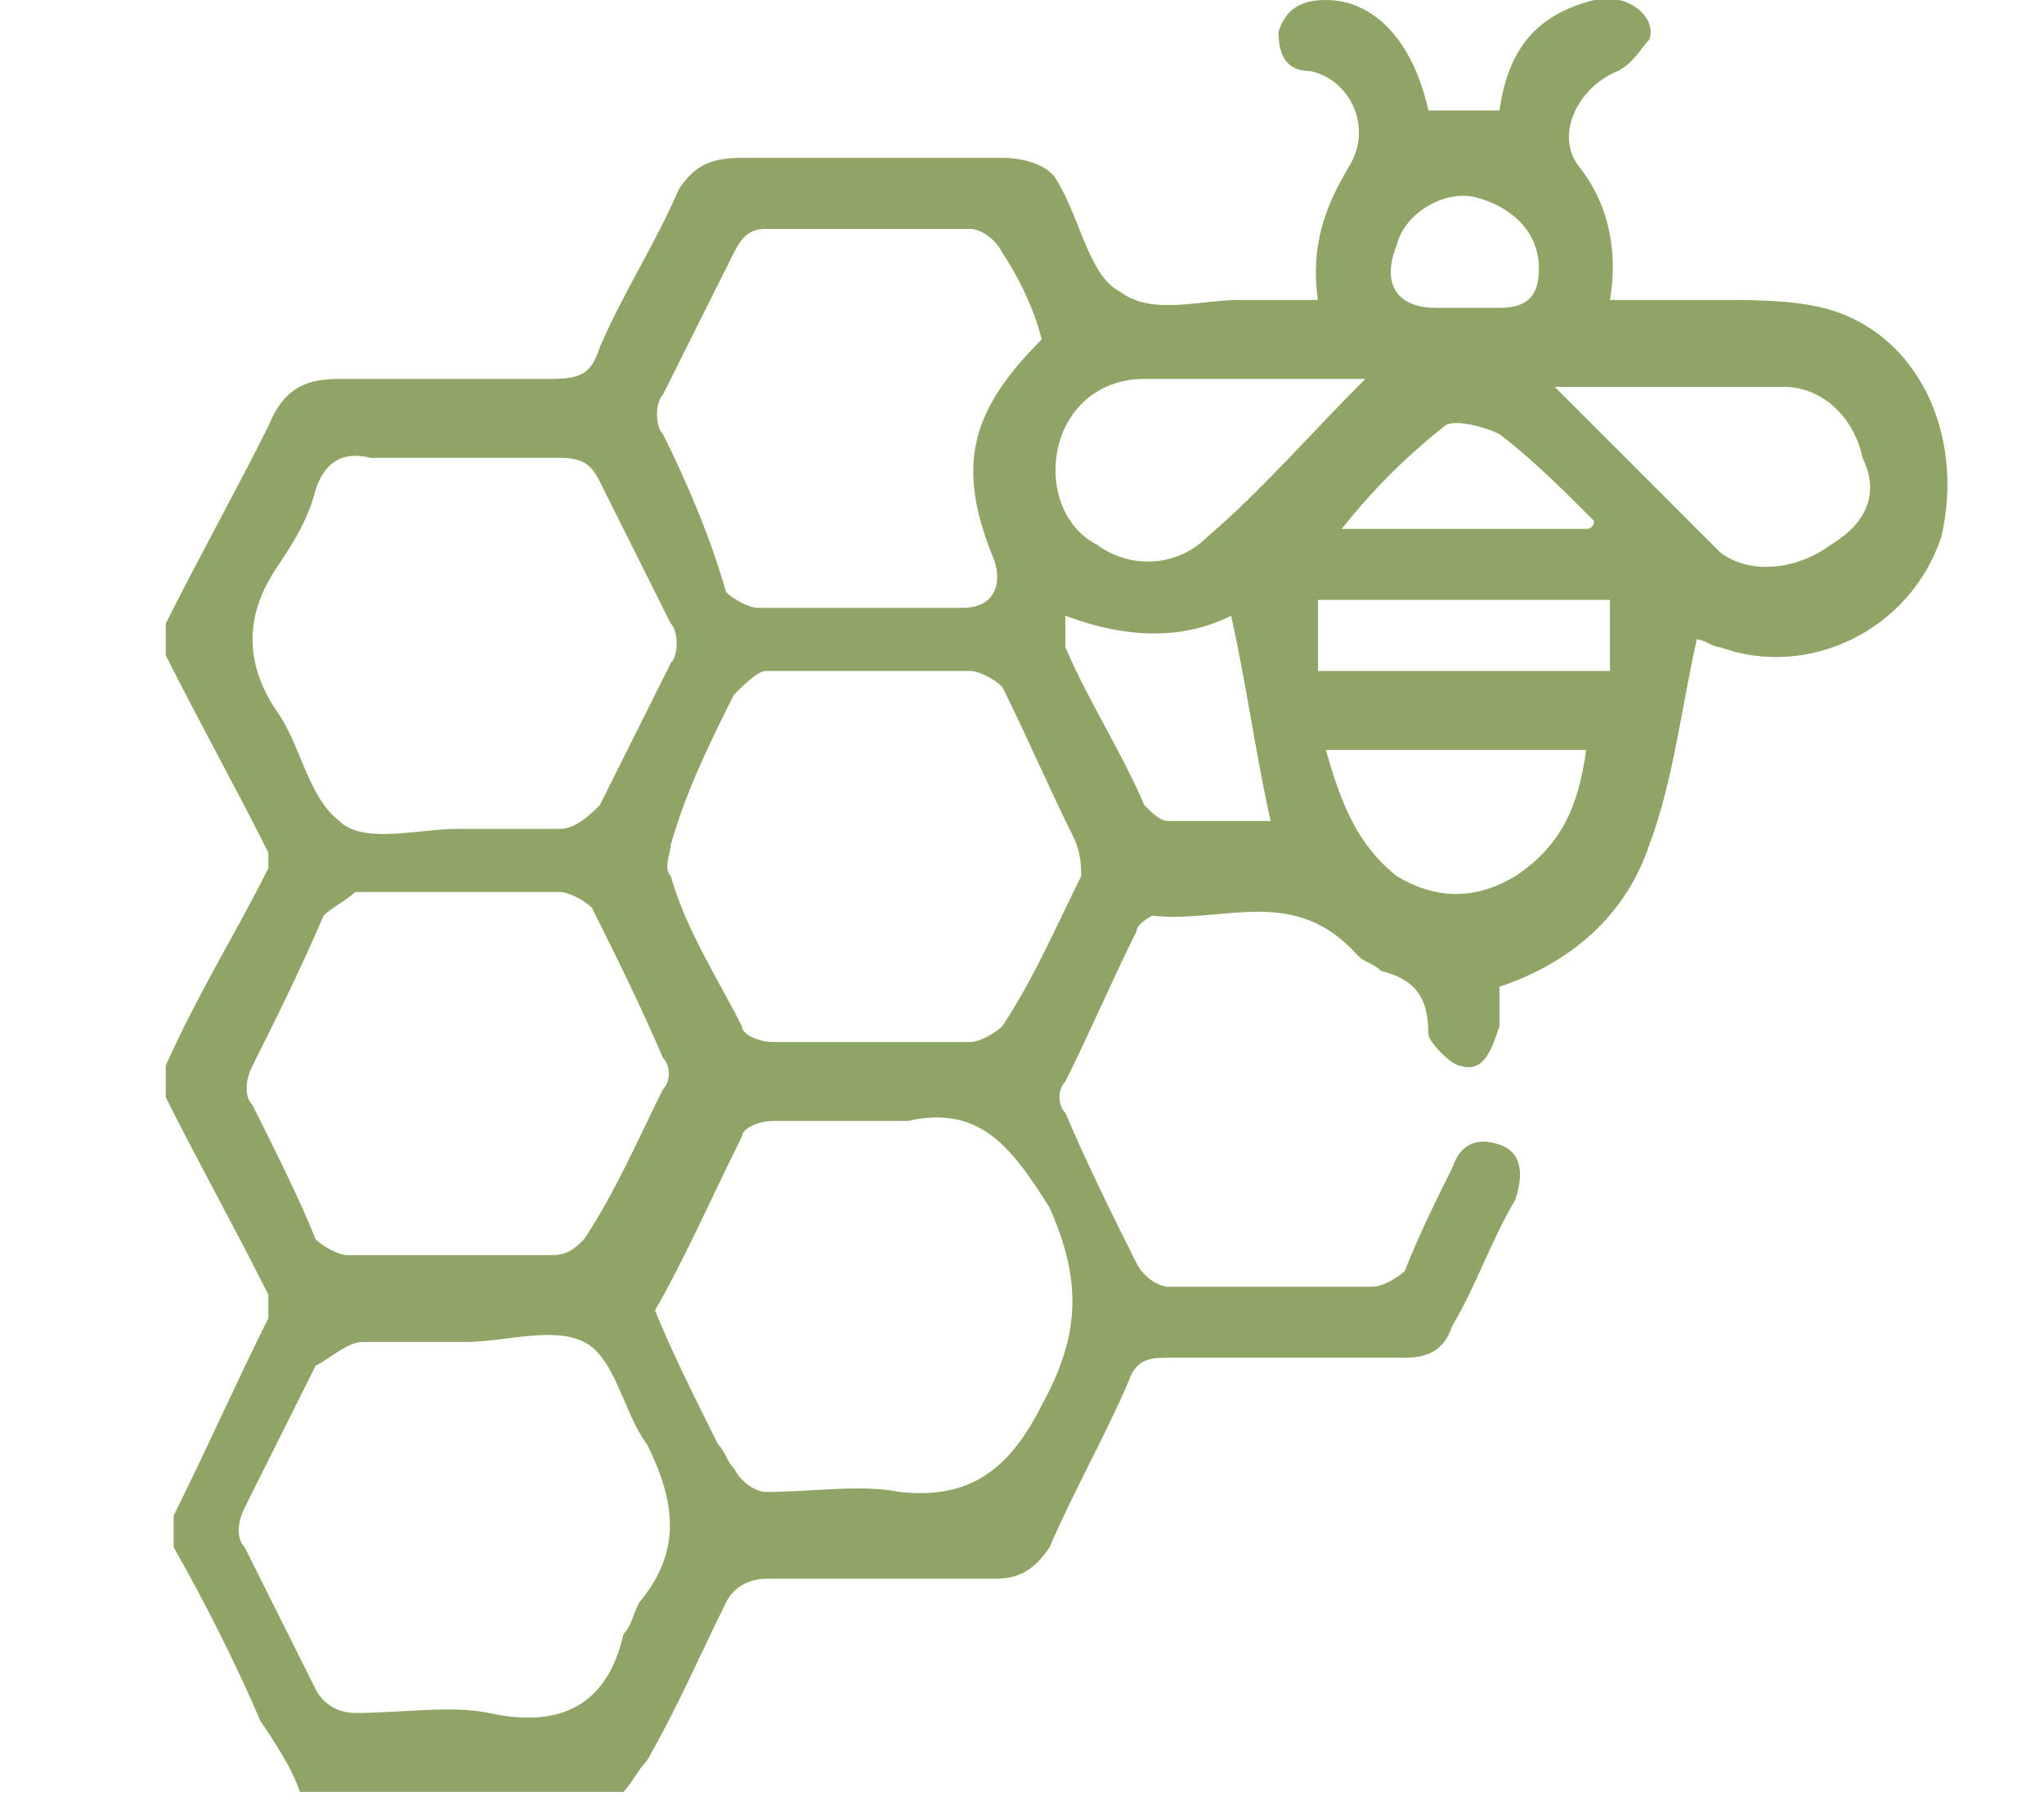 <?xml version="1.0" encoding="utf-8"?>
<!-- Generator: Adobe Illustrator 23.0.2, SVG Export Plug-In . SVG Version: 6.00 Build 0)  -->
<svg version="1.1" id="Layer_1" xmlns="http://www.w3.org/2000/svg" xmlns:xlink="http://www.w3.org/1999/xlink" x="0px" y="0px"
	 viewBox="0 0 25.9 22.8" style="enable-background:new 0 0 25.9 22.8;" xml:space="preserve">
<style type="text/css">
	.st0{fill:#8FA465;}
</style>
<g>
	<path class="st0" d="M23.1,3.9c-0.4-0.1-0.9-0.1-1.3-0.1c-0.4,0-0.9,0-1.4,0c0.1-0.6,0-1.2-0.4-1.7c-0.3-0.4,0-1,0.5-1.2
		c0.2-0.1,0.3-0.3,0.4-0.4c0.1-0.3-0.3-0.6-0.7-0.5c-0.8,0.2-1.1,0.7-1.2,1.4h-0.9c-0.2-0.9-0.7-1.4-1.3-1.4c-0.3,0-0.5,0.1-0.6,0.4
		c0,0.3,0.1,0.5,0.4,0.5c0.5,0.1,0.8,0.7,0.5,1.2c-0.3,0.5-0.5,1-0.4,1.7h-1c-0.5,0-1.1,0.2-1.5-0.1c-0.4-0.2-0.5-0.9-0.8-1.4
		C13.3,2.1,13,2,12.7,2c-1.1,0-2.2,0-3.3,0C9,2,8.8,2.1,8.6,2.4c-0.3,0.7-0.7,1.3-1,2C7.5,4.7,7.4,4.8,7,4.8c-0.9,0-1.8,0-2.7,0
		c-0.4,0-0.7,0.1-0.9,0.6C3,6.2,2.5,7.1,2.1,7.9v0.4c0.4,0.8,0.9,1.7,1.3,2.5c0,0.1,0,0.2,0,0.2c-0.4,0.8-0.9,1.6-1.3,2.5v0.4
		c0.4,0.8,0.9,1.7,1.3,2.5c0,0.1,0,0.2,0,0.3c-0.4,0.8-0.8,1.7-1.2,2.5v0.4c0.4,0.7,0.8,1.5,1.1,2.2c0.2,0.3,0.4,0.6,0.5,0.9h4.1
		c0.1-0.1,0.2-0.3,0.3-0.4c0.4-0.7,0.7-1.4,1-2c0.1-0.2,0.3-0.3,0.5-0.3c1,0,1.9,0,2.9,0c0.3,0,0.5-0.1,0.7-0.4
		c0.3-0.7,0.7-1.4,1-2.1c0.1-0.3,0.3-0.3,0.5-0.3c1,0,2,0,3,0c0.3,0,0.5-0.1,0.6-0.4c0.3-0.5,0.5-1.1,0.8-1.6
		c0.1-0.3,0.1-0.6-0.2-0.7c-0.3-0.1-0.5,0-0.6,0.3c-0.2,0.4-0.4,0.8-0.6,1.3c-0.1,0.1-0.3,0.2-0.4,0.2c-0.9,0-1.8,0-2.6,0
		c-0.1,0-0.3-0.1-0.4-0.3c-0.3-0.6-0.6-1.2-0.9-1.9c-0.1-0.1-0.1-0.3,0-0.4c0.3-0.6,0.6-1.3,0.9-1.9c0-0.1,0.2-0.2,0.2-0.2
		c0.9,0.1,1.8-0.4,2.6,0.5c0.1,0.1,0.2,0.1,0.3,0.2c0.4,0.1,0.6,0.3,0.6,0.8c0,0.1,0.3,0.4,0.4,0.4c0.3,0.1,0.4-0.2,0.5-0.5
		c0-0.2,0-0.3,0-0.5c0.9-0.3,1.6-0.9,1.9-1.8c0.3-0.8,0.4-1.7,0.6-2.6c0.1,0,0.2,0.1,0.3,0.1c1.1,0.4,2.4-0.2,2.8-1.4
		C24.9,5.5,24.3,4.2,23.1,3.9z M17.7,3.1c0.1-0.4,0.6-0.7,1-0.6c0.4,0.1,0.8,0.4,0.8,0.9c0,0.3-0.1,0.5-0.5,0.5c-0.1,0-0.3,0-0.4,0
		c-0.1,0-0.2,0-0.4,0C17.7,3.9,17.5,3.6,17.7,3.1z M20.2,6.6c0,0,0,0.1-0.1,0.1H17c0.4-0.5,0.8-0.9,1.3-1.3c0.1-0.1,0.5,0,0.7,0.1
		C19.4,5.8,19.8,6.2,20.2,6.6z M13.4,5.7c0.1-0.5,0.5-0.9,1.1-0.9c0.9,0,1.9,0,2.8,0c-0.7,0.7-1.3,1.4-2,2c-0.4,0.4-1,0.4-1.4,0.1
		C13.5,6.7,13.3,6.2,13.4,5.7z M8.4,5C8.7,4.4,9,3.8,9.3,3.2C9.4,3,9.5,2.9,9.7,2.9c0.9,0,1.7,0,2.6,0c0.1,0,0.3,0.1,0.4,0.3
		c0.2,0.3,0.4,0.7,0.5,1.1c-0.9,0.9-1.1,1.6-0.6,2.8c0.1,0.3,0,0.6-0.4,0.6c-0.9,0-1.8,0-2.6,0c-0.1,0-0.3-0.1-0.4-0.2
		C9,6.8,8.7,6.1,8.4,5.5C8.3,5.4,8.3,5.1,8.4,5z M3.5,7.2c0.2-0.3,0.4-0.6,0.5-1c0.1-0.3,0.3-0.5,0.7-0.4c0.8,0,1.6,0,2.4,0
		c0.3,0,0.4,0.1,0.5,0.3c0.3,0.6,0.6,1.2,0.9,1.8c0.1,0.1,0.1,0.4,0,0.5c-0.3,0.6-0.6,1.2-0.9,1.8c-0.1,0.1-0.3,0.3-0.5,0.3
		c-0.4,0-0.8,0-1.3,0v0c-0.5,0-1.2,0.2-1.5-0.1C3.9,10.1,3.8,9.4,3.5,9C3.1,8.4,3.1,7.8,3.5,7.2z M3.2,14c-0.1-0.1-0.1-0.3,0-0.5
		c0.3-0.6,0.6-1.2,0.9-1.9c0.1-0.1,0.3-0.2,0.4-0.3c0.4,0,0.9,0,1.3,0c0.4,0,0.9,0,1.3,0c0.1,0,0.3,0.1,0.4,0.2
		c0.3,0.6,0.6,1.2,0.9,1.9c0.1,0.1,0.1,0.3,0,0.4c-0.3,0.6-0.6,1.3-1,1.9c-0.1,0.1-0.2,0.2-0.4,0.2c-0.9,0-1.8,0-2.6,0
		c-0.1,0-0.3-0.1-0.4-0.2C3.8,15.2,3.5,14.6,3.2,14z M8.1,20.3C8,20.5,8,20.6,7.9,20.7c-0.2,0.9-0.8,1.2-1.7,1c-0.5-0.1-1.1,0-1.7,0
		c-0.2,0-0.4-0.1-0.5-0.3c-0.3-0.6-0.6-1.2-0.9-1.8c-0.1-0.1-0.1-0.3,0-0.5c0.3-0.6,0.6-1.2,0.9-1.8C4.2,17.2,4.4,17,4.6,17
		c0.4,0,0.9,0,1.3,0v0c0.5,0,1.1-0.2,1.5,0c0.4,0.2,0.5,0.9,0.8,1.3C8.6,19.1,8.6,19.7,8.1,20.3z M13.2,17.8
		c-0.4,0.8-0.9,1.2-1.8,1.1c-0.5-0.1-1.1,0-1.7,0c-0.1,0-0.3-0.1-0.4-0.3c-0.1-0.1-0.1-0.2-0.2-0.3c-0.3-0.6-0.6-1.2-0.8-1.7
		c0.4-0.7,0.7-1.4,1.1-2.2c0-0.1,0.2-0.2,0.4-0.2c0.4,0,0.9,0,1.3,0v0c0.1,0,0.3,0,0.4,0c0.9-0.2,1.3,0.3,1.8,1.1
		C13.7,16.2,13.7,16.9,13.2,17.8z M13.7,11.1c-0.3,0.6-0.6,1.3-1,1.9c-0.1,0.1-0.3,0.2-0.4,0.2c-0.4,0-0.9,0-1.3,0
		c-0.4,0-0.8,0-1.2,0c-0.2,0-0.4-0.1-0.4-0.2c-0.3-0.6-0.7-1.2-0.9-1.9c-0.1-0.1,0-0.3,0-0.4C8.7,10,9,9.4,9.3,8.8
		c0.1-0.1,0.3-0.3,0.4-0.3c0.9,0,1.7,0,2.6,0c0.1,0,0.3,0.1,0.4,0.2c0.3,0.6,0.6,1.3,0.9,1.9C13.7,10.8,13.7,11,13.7,11.1z
		 M14.8,10.4c-0.1,0-0.2-0.1-0.3-0.2c-0.3-0.7-0.7-1.3-1-2c0-0.1,0-0.2,0-0.4c0.8,0.3,1.5,0.3,2.1,0c0.2,0.9,0.3,1.7,0.5,2.6
		C15.7,10.4,15.2,10.4,14.8,10.4z M19.2,11.1c-0.5,0.3-1,0.3-1.5,0c-0.5-0.4-0.7-0.9-0.9-1.6h3.3C20,10.2,19.8,10.7,19.2,11.1z
		 M20.4,8.5h-3.7V7.6h3.7V8.5z M23.2,6.9c-0.4,0.3-1,0.4-1.4,0.1c-0.7-0.7-1.4-1.4-2.1-2.1c1,0,1.9,0,2.9,0c0.5,0,0.9,0.4,1,0.9
		C23.8,6.2,23.7,6.6,23.2,6.9z"/>
</g>
</svg>
